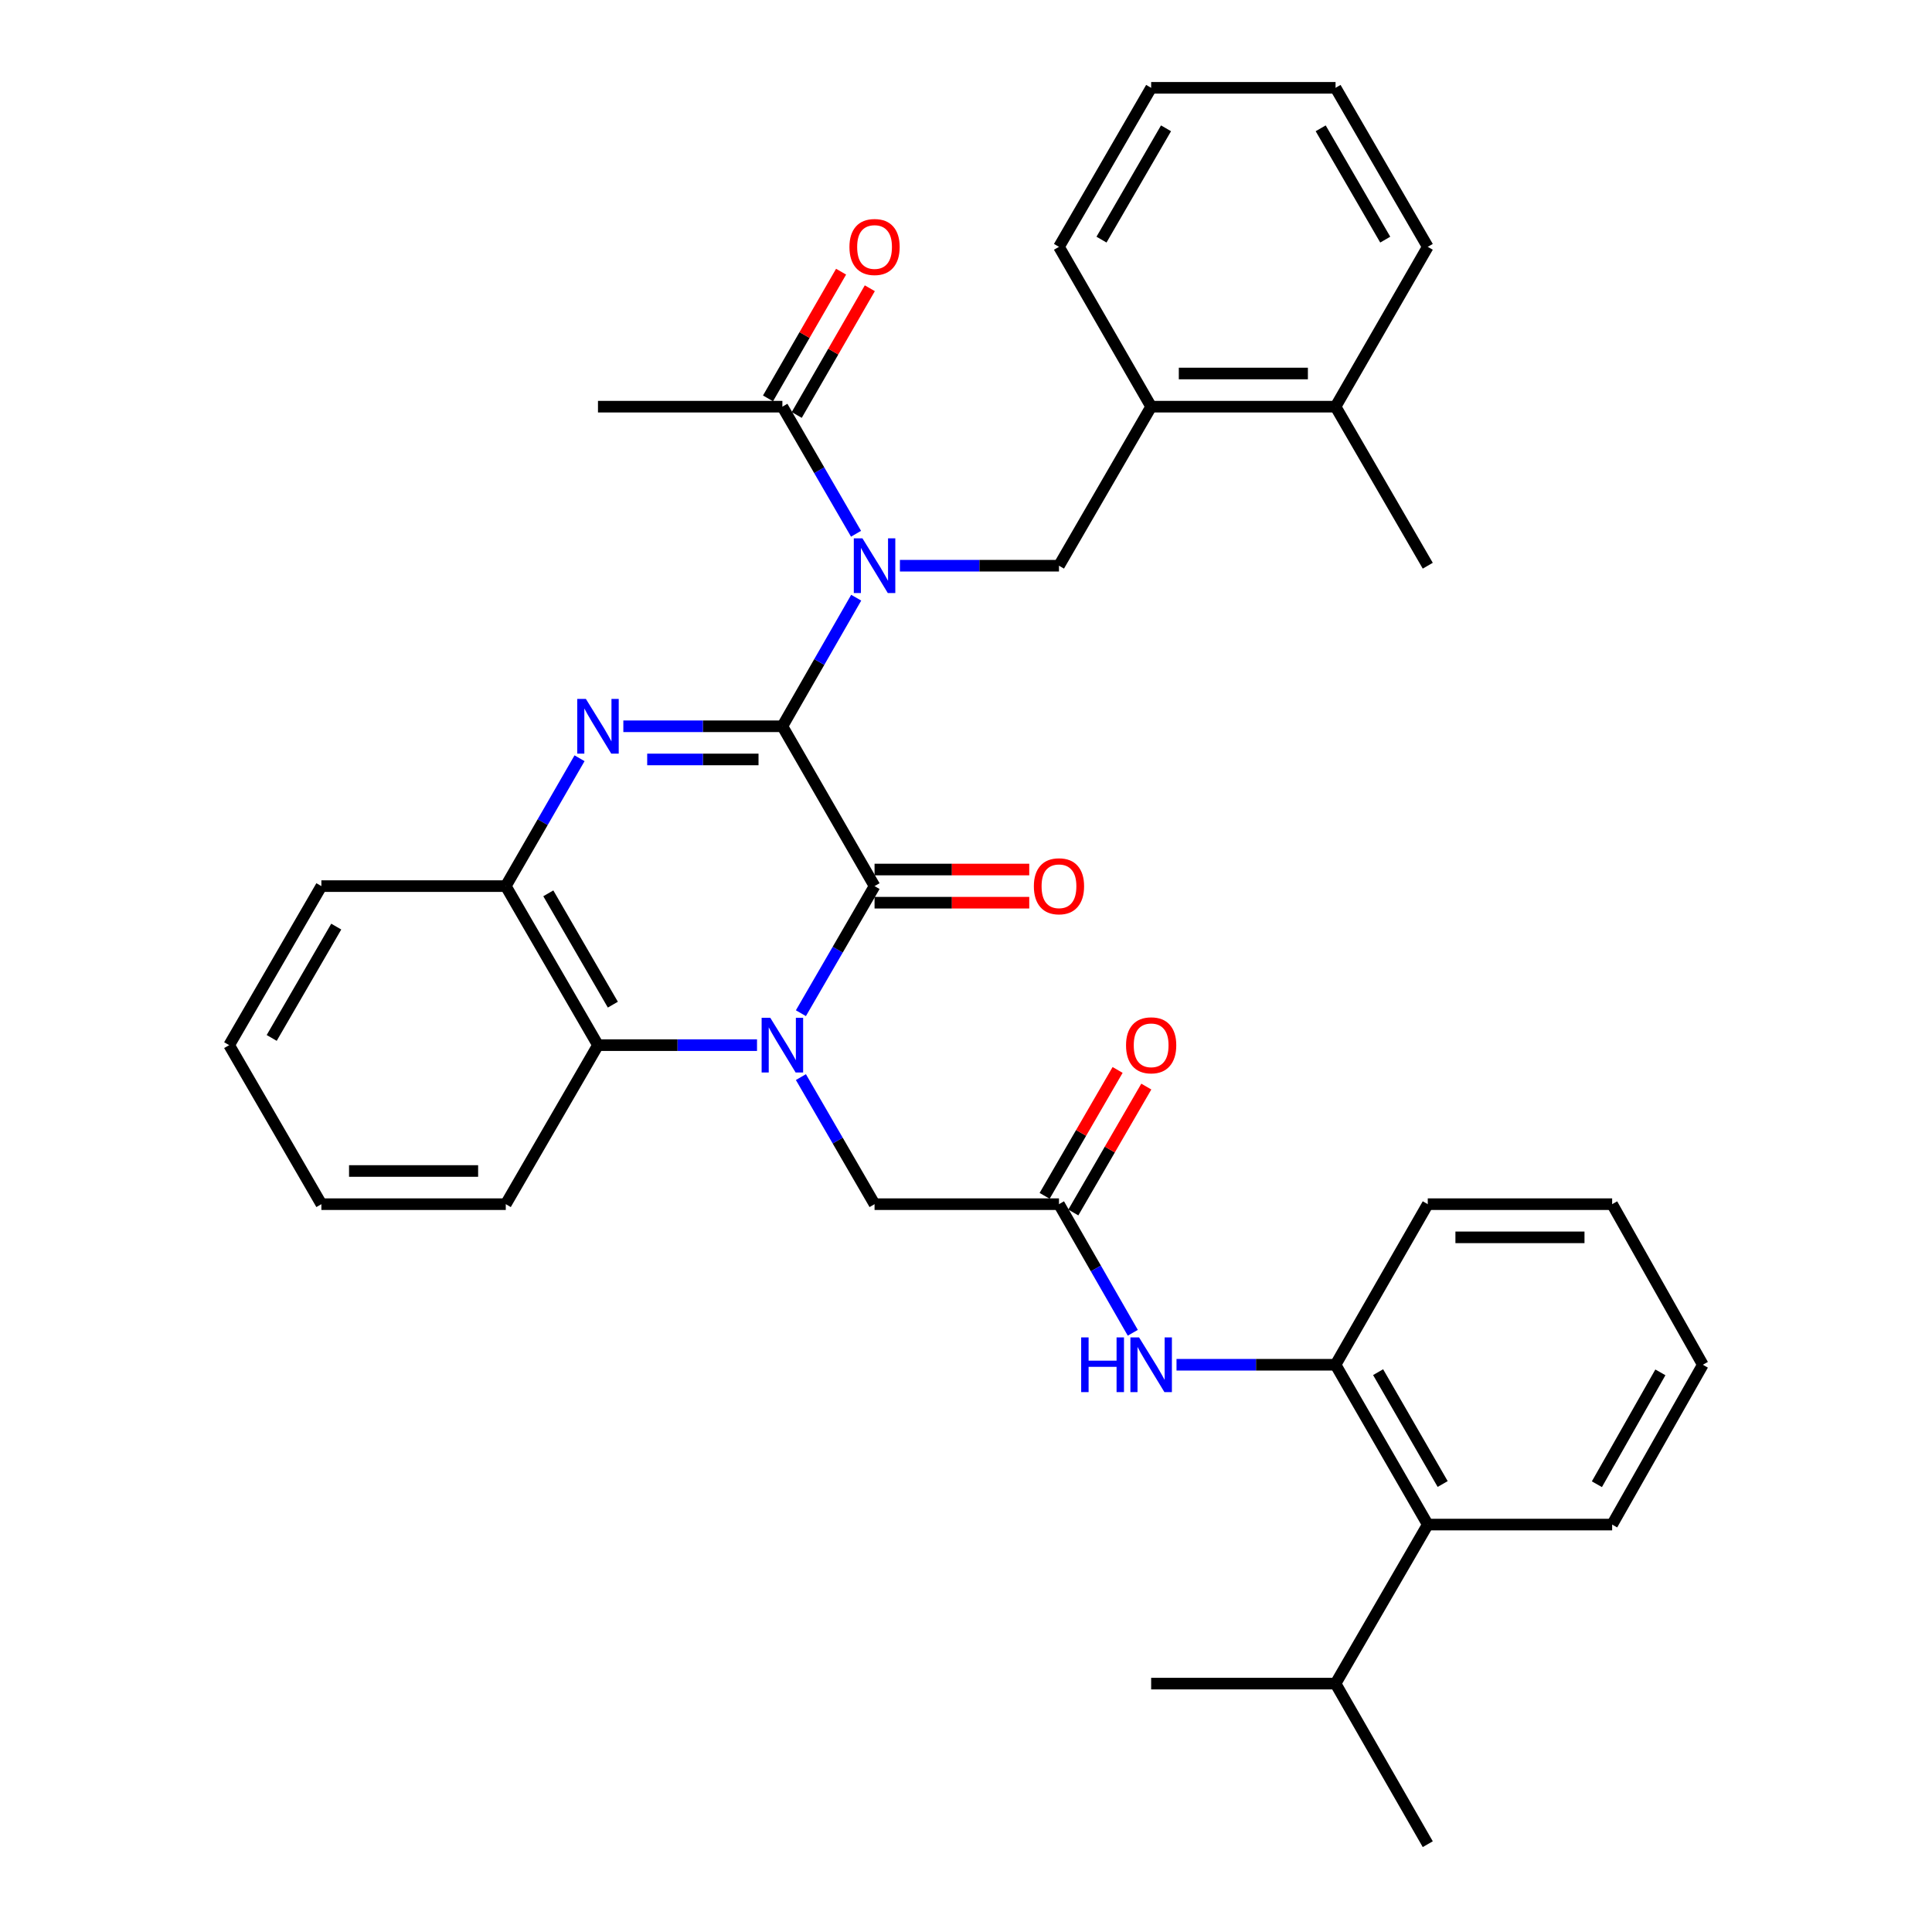 <?xml version='1.0' encoding='iso-8859-1'?>
<svg version='1.1' baseProfile='full'
              xmlns='http://www.w3.org/2000/svg'
                      xmlns:rdkit='http://www.rdkit.org/xml'
                      xmlns:xlink='http://www.w3.org/1999/xlink'
                  xml:space='preserve'
width='1000px' height='1000px' viewBox='0 0 1000 1000'>
<!-- END OF HEADER -->
<rect style='opacity:1.0;fill:#FFFFFF;stroke:none' width='1000' height='1000' x='0' y='0'> </rect>
<path class='bond-1' d='M 404.957,375.921 L 452.669,458.65' style='fill:none;fill-rule:evenodd;stroke:#000000;stroke-width:6px;stroke-linecap:butt;stroke-linejoin:miter;stroke-opacity:1' />
<path class='bond-2' d='M 404.957,375.921 L 363.798,375.921' style='fill:none;fill-rule:evenodd;stroke:#000000;stroke-width:6px;stroke-linecap:butt;stroke-linejoin:miter;stroke-opacity:1' />
<path class='bond-2' d='M 363.798,375.921 L 322.639,375.921' style='fill:none;fill-rule:evenodd;stroke:#0000FF;stroke-width:6px;stroke-linecap:butt;stroke-linejoin:miter;stroke-opacity:1' />
<path class='bond-2' d='M 392.609,393.091 L 363.798,393.091' style='fill:none;fill-rule:evenodd;stroke:#000000;stroke-width:6px;stroke-linecap:butt;stroke-linejoin:miter;stroke-opacity:1' />
<path class='bond-2' d='M 363.798,393.091 L 334.987,393.091' style='fill:none;fill-rule:evenodd;stroke:#0000FF;stroke-width:6px;stroke-linecap:butt;stroke-linejoin:miter;stroke-opacity:1' />
<path class='bond-3' d='M 404.957,375.921 L 424.061,342.644' style='fill:none;fill-rule:evenodd;stroke:#000000;stroke-width:6px;stroke-linecap:butt;stroke-linejoin:miter;stroke-opacity:1' />
<path class='bond-3' d='M 424.061,342.644 L 443.165,309.367' style='fill:none;fill-rule:evenodd;stroke:#0000FF;stroke-width:6px;stroke-linecap:butt;stroke-linejoin:miter;stroke-opacity:1' />
<path class='bond-0' d='M 414.543,524.43 L 433.606,491.54' style='fill:none;fill-rule:evenodd;stroke:#0000FF;stroke-width:6px;stroke-linecap:butt;stroke-linejoin:miter;stroke-opacity:1' />
<path class='bond-0' d='M 433.606,491.54 L 452.669,458.65' style='fill:none;fill-rule:evenodd;stroke:#000000;stroke-width:6px;stroke-linecap:butt;stroke-linejoin:miter;stroke-opacity:1' />
<path class='bond-9' d='M 414.544,557.507 L 433.606,590.392' style='fill:none;fill-rule:evenodd;stroke:#0000FF;stroke-width:6px;stroke-linecap:butt;stroke-linejoin:miter;stroke-opacity:1' />
<path class='bond-9' d='M 433.606,590.392 L 452.669,623.278' style='fill:none;fill-rule:evenodd;stroke:#000000;stroke-width:6px;stroke-linecap:butt;stroke-linejoin:miter;stroke-opacity:1' />
<path class='bond-35' d='M 391.831,540.969 L 350.672,540.969' style='fill:none;fill-rule:evenodd;stroke:#0000FF;stroke-width:6px;stroke-linecap:butt;stroke-linejoin:miter;stroke-opacity:1' />
<path class='bond-35' d='M 350.672,540.969 L 309.513,540.969' style='fill:none;fill-rule:evenodd;stroke:#000000;stroke-width:6px;stroke-linecap:butt;stroke-linejoin:miter;stroke-opacity:1' />
<path class='bond-14' d='M 452.669,467.235 L 492.703,467.235' style='fill:none;fill-rule:evenodd;stroke:#000000;stroke-width:6px;stroke-linecap:butt;stroke-linejoin:miter;stroke-opacity:1' />
<path class='bond-14' d='M 492.703,467.235 L 532.736,467.235' style='fill:none;fill-rule:evenodd;stroke:#FF0000;stroke-width:6px;stroke-linecap:butt;stroke-linejoin:miter;stroke-opacity:1' />
<path class='bond-14' d='M 452.669,450.065 L 492.703,450.065' style='fill:none;fill-rule:evenodd;stroke:#000000;stroke-width:6px;stroke-linecap:butt;stroke-linejoin:miter;stroke-opacity:1' />
<path class='bond-14' d='M 492.703,450.065 L 532.736,450.065' style='fill:none;fill-rule:evenodd;stroke:#FF0000;stroke-width:6px;stroke-linecap:butt;stroke-linejoin:miter;stroke-opacity:1' />
<path class='bond-5' d='M 299.968,392.469 L 280.879,425.559' style='fill:none;fill-rule:evenodd;stroke:#0000FF;stroke-width:6px;stroke-linecap:butt;stroke-linejoin:miter;stroke-opacity:1' />
<path class='bond-5' d='M 280.879,425.559 L 261.791,458.65' style='fill:none;fill-rule:evenodd;stroke:#000000;stroke-width:6px;stroke-linecap:butt;stroke-linejoin:miter;stroke-opacity:1' />
<path class='bond-6' d='M 465.796,292.811 L 506.959,292.811' style='fill:none;fill-rule:evenodd;stroke:#0000FF;stroke-width:6px;stroke-linecap:butt;stroke-linejoin:miter;stroke-opacity:1' />
<path class='bond-6' d='M 506.959,292.811 L 548.123,292.811' style='fill:none;fill-rule:evenodd;stroke:#000000;stroke-width:6px;stroke-linecap:butt;stroke-linejoin:miter;stroke-opacity:1' />
<path class='bond-7' d='M 443.083,276.272 L 424.02,243.382' style='fill:none;fill-rule:evenodd;stroke:#0000FF;stroke-width:6px;stroke-linecap:butt;stroke-linejoin:miter;stroke-opacity:1' />
<path class='bond-7' d='M 424.02,243.382 L 404.957,210.492' style='fill:none;fill-rule:evenodd;stroke:#000000;stroke-width:6px;stroke-linecap:butt;stroke-linejoin:miter;stroke-opacity:1' />
<path class='bond-4' d='M 309.513,540.969 L 261.791,458.65' style='fill:none;fill-rule:evenodd;stroke:#000000;stroke-width:6px;stroke-linecap:butt;stroke-linejoin:miter;stroke-opacity:1' />
<path class='bond-4' d='M 317.209,520.01 L 283.804,462.387' style='fill:none;fill-rule:evenodd;stroke:#000000;stroke-width:6px;stroke-linecap:butt;stroke-linejoin:miter;stroke-opacity:1' />
<path class='bond-19' d='M 309.513,540.969 L 261.791,623.278' style='fill:none;fill-rule:evenodd;stroke:#000000;stroke-width:6px;stroke-linecap:butt;stroke-linejoin:miter;stroke-opacity:1' />
<path class='bond-20' d='M 261.791,458.65 L 166.347,458.65' style='fill:none;fill-rule:evenodd;stroke:#000000;stroke-width:6px;stroke-linecap:butt;stroke-linejoin:miter;stroke-opacity:1' />
<path class='bond-12' d='M 548.123,292.811 L 595.835,210.492' style='fill:none;fill-rule:evenodd;stroke:#000000;stroke-width:6px;stroke-linecap:butt;stroke-linejoin:miter;stroke-opacity:1' />
<path class='bond-15' d='M 412.393,214.781 L 431.305,181.991' style='fill:none;fill-rule:evenodd;stroke:#000000;stroke-width:6px;stroke-linecap:butt;stroke-linejoin:miter;stroke-opacity:1' />
<path class='bond-15' d='M 431.305,181.991 L 450.216,149.2' style='fill:none;fill-rule:evenodd;stroke:#FF0000;stroke-width:6px;stroke-linecap:butt;stroke-linejoin:miter;stroke-opacity:1' />
<path class='bond-15' d='M 397.52,206.203 L 416.432,173.413' style='fill:none;fill-rule:evenodd;stroke:#000000;stroke-width:6px;stroke-linecap:butt;stroke-linejoin:miter;stroke-opacity:1' />
<path class='bond-15' d='M 416.432,173.413 L 435.343,140.622' style='fill:none;fill-rule:evenodd;stroke:#FF0000;stroke-width:6px;stroke-linecap:butt;stroke-linejoin:miter;stroke-opacity:1' />
<path class='bond-21' d='M 404.957,210.492 L 309.513,210.492' style='fill:none;fill-rule:evenodd;stroke:#000000;stroke-width:6px;stroke-linecap:butt;stroke-linejoin:miter;stroke-opacity:1' />
<path class='bond-8' d='M 548.123,623.278 L 452.669,623.278' style='fill:none;fill-rule:evenodd;stroke:#000000;stroke-width:6px;stroke-linecap:butt;stroke-linejoin:miter;stroke-opacity:1' />
<path class='bond-10' d='M 548.123,623.278 L 567.227,656.559' style='fill:none;fill-rule:evenodd;stroke:#000000;stroke-width:6px;stroke-linecap:butt;stroke-linejoin:miter;stroke-opacity:1' />
<path class='bond-10' d='M 567.227,656.559 L 586.331,689.841' style='fill:none;fill-rule:evenodd;stroke:#0000FF;stroke-width:6px;stroke-linecap:butt;stroke-linejoin:miter;stroke-opacity:1' />
<path class='bond-16' d='M 555.55,627.583 L 574.438,594.998' style='fill:none;fill-rule:evenodd;stroke:#000000;stroke-width:6px;stroke-linecap:butt;stroke-linejoin:miter;stroke-opacity:1' />
<path class='bond-16' d='M 574.438,594.998 L 593.327,562.412' style='fill:none;fill-rule:evenodd;stroke:#FF0000;stroke-width:6px;stroke-linecap:butt;stroke-linejoin:miter;stroke-opacity:1' />
<path class='bond-16' d='M 540.695,618.972 L 559.584,586.387' style='fill:none;fill-rule:evenodd;stroke:#000000;stroke-width:6px;stroke-linecap:butt;stroke-linejoin:miter;stroke-opacity:1' />
<path class='bond-16' d='M 559.584,586.387 L 578.473,553.802' style='fill:none;fill-rule:evenodd;stroke:#FF0000;stroke-width:6px;stroke-linecap:butt;stroke-linejoin:miter;stroke-opacity:1' />
<path class='bond-11' d='M 608.961,706.397 L 650.12,706.397' style='fill:none;fill-rule:evenodd;stroke:#0000FF;stroke-width:6px;stroke-linecap:butt;stroke-linejoin:miter;stroke-opacity:1' />
<path class='bond-11' d='M 650.12,706.397 L 691.279,706.397' style='fill:none;fill-rule:evenodd;stroke:#000000;stroke-width:6px;stroke-linecap:butt;stroke-linejoin:miter;stroke-opacity:1' />
<path class='bond-13' d='M 691.279,706.397 L 739.01,789.117' style='fill:none;fill-rule:evenodd;stroke:#000000;stroke-width:6px;stroke-linecap:butt;stroke-linejoin:miter;stroke-opacity:1' />
<path class='bond-13' d='M 713.31,710.224 L 746.722,768.127' style='fill:none;fill-rule:evenodd;stroke:#000000;stroke-width:6px;stroke-linecap:butt;stroke-linejoin:miter;stroke-opacity:1' />
<path class='bond-22' d='M 691.279,706.397 L 739.01,623.278' style='fill:none;fill-rule:evenodd;stroke:#000000;stroke-width:6px;stroke-linecap:butt;stroke-linejoin:miter;stroke-opacity:1' />
<path class='bond-17' d='M 595.835,210.492 L 691.279,210.492' style='fill:none;fill-rule:evenodd;stroke:#000000;stroke-width:6px;stroke-linecap:butt;stroke-linejoin:miter;stroke-opacity:1' />
<path class='bond-17' d='M 610.151,193.323 L 676.962,193.323' style='fill:none;fill-rule:evenodd;stroke:#000000;stroke-width:6px;stroke-linecap:butt;stroke-linejoin:miter;stroke-opacity:1' />
<path class='bond-24' d='M 595.835,210.492 L 548.123,127.764' style='fill:none;fill-rule:evenodd;stroke:#000000;stroke-width:6px;stroke-linecap:butt;stroke-linejoin:miter;stroke-opacity:1' />
<path class='bond-18' d='M 739.01,789.117 L 691.279,871.435' style='fill:none;fill-rule:evenodd;stroke:#000000;stroke-width:6px;stroke-linecap:butt;stroke-linejoin:miter;stroke-opacity:1' />
<path class='bond-23' d='M 739.01,789.117 L 834.444,789.117' style='fill:none;fill-rule:evenodd;stroke:#000000;stroke-width:6px;stroke-linecap:butt;stroke-linejoin:miter;stroke-opacity:1' />
<path class='bond-25' d='M 691.279,210.492 L 739.01,292.811' style='fill:none;fill-rule:evenodd;stroke:#000000;stroke-width:6px;stroke-linecap:butt;stroke-linejoin:miter;stroke-opacity:1' />
<path class='bond-26' d='M 691.279,210.492 L 739.01,127.764' style='fill:none;fill-rule:evenodd;stroke:#000000;stroke-width:6px;stroke-linecap:butt;stroke-linejoin:miter;stroke-opacity:1' />
<path class='bond-27' d='M 691.279,871.435 L 739.01,954.545' style='fill:none;fill-rule:evenodd;stroke:#000000;stroke-width:6px;stroke-linecap:butt;stroke-linejoin:miter;stroke-opacity:1' />
<path class='bond-28' d='M 691.279,871.435 L 595.835,871.435' style='fill:none;fill-rule:evenodd;stroke:#000000;stroke-width:6px;stroke-linecap:butt;stroke-linejoin:miter;stroke-opacity:1' />
<path class='bond-36' d='M 261.791,623.278 L 166.347,623.278' style='fill:none;fill-rule:evenodd;stroke:#000000;stroke-width:6px;stroke-linecap:butt;stroke-linejoin:miter;stroke-opacity:1' />
<path class='bond-36' d='M 247.475,606.108 L 180.664,606.108' style='fill:none;fill-rule:evenodd;stroke:#000000;stroke-width:6px;stroke-linecap:butt;stroke-linejoin:miter;stroke-opacity:1' />
<path class='bond-30' d='M 166.347,458.65 L 118.616,540.969' style='fill:none;fill-rule:evenodd;stroke:#000000;stroke-width:6px;stroke-linecap:butt;stroke-linejoin:miter;stroke-opacity:1' />
<path class='bond-30' d='M 174.041,479.61 L 140.629,537.233' style='fill:none;fill-rule:evenodd;stroke:#000000;stroke-width:6px;stroke-linecap:butt;stroke-linejoin:miter;stroke-opacity:1' />
<path class='bond-31' d='M 739.01,623.278 L 834.444,623.278' style='fill:none;fill-rule:evenodd;stroke:#000000;stroke-width:6px;stroke-linecap:butt;stroke-linejoin:miter;stroke-opacity:1' />
<path class='bond-31' d='M 753.325,640.447 L 820.129,640.447' style='fill:none;fill-rule:evenodd;stroke:#000000;stroke-width:6px;stroke-linecap:butt;stroke-linejoin:miter;stroke-opacity:1' />
<path class='bond-38' d='M 834.444,789.117 L 881.384,706.397' style='fill:none;fill-rule:evenodd;stroke:#000000;stroke-width:6px;stroke-linecap:butt;stroke-linejoin:miter;stroke-opacity:1' />
<path class='bond-38' d='M 826.552,768.235 L 859.41,710.331' style='fill:none;fill-rule:evenodd;stroke:#000000;stroke-width:6px;stroke-linecap:butt;stroke-linejoin:miter;stroke-opacity:1' />
<path class='bond-33' d='M 548.123,127.764 L 595.835,45.455' style='fill:none;fill-rule:evenodd;stroke:#000000;stroke-width:6px;stroke-linecap:butt;stroke-linejoin:miter;stroke-opacity:1' />
<path class='bond-33' d='M 570.134,124.028 L 603.532,66.412' style='fill:none;fill-rule:evenodd;stroke:#000000;stroke-width:6px;stroke-linecap:butt;stroke-linejoin:miter;stroke-opacity:1' />
<path class='bond-37' d='M 739.01,127.764 L 691.279,45.455' style='fill:none;fill-rule:evenodd;stroke:#000000;stroke-width:6px;stroke-linecap:butt;stroke-linejoin:miter;stroke-opacity:1' />
<path class='bond-37' d='M 716.997,124.03 L 683.586,66.414' style='fill:none;fill-rule:evenodd;stroke:#000000;stroke-width:6px;stroke-linecap:butt;stroke-linejoin:miter;stroke-opacity:1' />
<path class='bond-29' d='M 166.347,623.278 L 118.616,540.969' style='fill:none;fill-rule:evenodd;stroke:#000000;stroke-width:6px;stroke-linecap:butt;stroke-linejoin:miter;stroke-opacity:1' />
<path class='bond-32' d='M 834.444,623.278 L 881.384,706.397' style='fill:none;fill-rule:evenodd;stroke:#000000;stroke-width:6px;stroke-linecap:butt;stroke-linejoin:miter;stroke-opacity:1' />
<path class='bond-34' d='M 595.835,45.455 L 691.279,45.455' style='fill:none;fill-rule:evenodd;stroke:#000000;stroke-width:6px;stroke-linecap:butt;stroke-linejoin:miter;stroke-opacity:1' />
<path  class='atom-1' d='M 398.697 526.809
L 407.977 541.809
Q 408.897 543.289, 410.377 545.969
Q 411.857 548.649, 411.937 548.809
L 411.937 526.809
L 415.697 526.809
L 415.697 555.129
L 411.817 555.129
L 401.857 538.729
Q 400.697 536.809, 399.457 534.609
Q 398.257 532.409, 397.897 531.729
L 397.897 555.129
L 394.217 555.129
L 394.217 526.809
L 398.697 526.809
' fill='#0000FF'/>
<path  class='atom-3' d='M 303.253 361.761
L 312.533 376.761
Q 313.453 378.241, 314.933 380.921
Q 316.413 383.601, 316.493 383.761
L 316.493 361.761
L 320.253 361.761
L 320.253 390.081
L 316.373 390.081
L 306.413 373.681
Q 305.253 371.761, 304.013 369.561
Q 302.813 367.361, 302.453 366.681
L 302.453 390.081
L 298.773 390.081
L 298.773 361.761
L 303.253 361.761
' fill='#0000FF'/>
<path  class='atom-4' d='M 446.409 278.651
L 455.689 293.651
Q 456.609 295.131, 458.089 297.811
Q 459.569 300.491, 459.649 300.651
L 459.649 278.651
L 463.409 278.651
L 463.409 306.971
L 459.529 306.971
L 449.569 290.571
Q 448.409 288.651, 447.169 286.451
Q 445.969 284.251, 445.609 283.571
L 445.609 306.971
L 441.929 306.971
L 441.929 278.651
L 446.409 278.651
' fill='#0000FF'/>
<path  class='atom-11' d='M 559.615 692.237
L 563.455 692.237
L 563.455 704.277
L 577.935 704.277
L 577.935 692.237
L 581.775 692.237
L 581.775 720.557
L 577.935 720.557
L 577.935 707.477
L 563.455 707.477
L 563.455 720.557
L 559.615 720.557
L 559.615 692.237
' fill='#0000FF'/>
<path  class='atom-11' d='M 589.575 692.237
L 598.855 707.237
Q 599.775 708.717, 601.255 711.397
Q 602.735 714.077, 602.815 714.237
L 602.815 692.237
L 606.575 692.237
L 606.575 720.557
L 602.695 720.557
L 592.735 704.157
Q 591.575 702.237, 590.335 700.037
Q 589.135 697.837, 588.775 697.157
L 588.775 720.557
L 585.095 720.557
L 585.095 692.237
L 589.575 692.237
' fill='#0000FF'/>
<path  class='atom-15' d='M 535.123 458.73
Q 535.123 451.93, 538.483 448.13
Q 541.843 444.33, 548.123 444.33
Q 554.403 444.33, 557.763 448.13
Q 561.123 451.93, 561.123 458.73
Q 561.123 465.61, 557.723 469.53
Q 554.323 473.41, 548.123 473.41
Q 541.883 473.41, 538.483 469.53
Q 535.123 465.65, 535.123 458.73
M 548.123 470.21
Q 552.443 470.21, 554.763 467.33
Q 557.123 464.41, 557.123 458.73
Q 557.123 453.17, 554.763 450.37
Q 552.443 447.53, 548.123 447.53
Q 543.803 447.53, 541.443 450.33
Q 539.123 453.13, 539.123 458.73
Q 539.123 464.45, 541.443 467.33
Q 543.803 470.21, 548.123 470.21
' fill='#FF0000'/>
<path  class='atom-16' d='M 439.669 127.844
Q 439.669 121.044, 443.029 117.244
Q 446.389 113.444, 452.669 113.444
Q 458.949 113.444, 462.309 117.244
Q 465.669 121.044, 465.669 127.844
Q 465.669 134.724, 462.269 138.644
Q 458.869 142.524, 452.669 142.524
Q 446.429 142.524, 443.029 138.644
Q 439.669 134.764, 439.669 127.844
M 452.669 139.324
Q 456.989 139.324, 459.309 136.444
Q 461.669 133.524, 461.669 127.844
Q 461.669 122.284, 459.309 119.484
Q 456.989 116.644, 452.669 116.644
Q 448.349 116.644, 445.989 119.444
Q 443.669 122.244, 443.669 127.844
Q 443.669 133.564, 445.989 136.444
Q 448.349 139.324, 452.669 139.324
' fill='#FF0000'/>
<path  class='atom-17' d='M 582.835 541.049
Q 582.835 534.249, 586.195 530.449
Q 589.555 526.649, 595.835 526.649
Q 602.115 526.649, 605.475 530.449
Q 608.835 534.249, 608.835 541.049
Q 608.835 547.929, 605.435 551.849
Q 602.035 555.729, 595.835 555.729
Q 589.595 555.729, 586.195 551.849
Q 582.835 547.969, 582.835 541.049
M 595.835 552.529
Q 600.155 552.529, 602.475 549.649
Q 604.835 546.729, 604.835 541.049
Q 604.835 535.489, 602.475 532.689
Q 600.155 529.849, 595.835 529.849
Q 591.515 529.849, 589.155 532.649
Q 586.835 535.449, 586.835 541.049
Q 586.835 546.769, 589.155 549.649
Q 591.515 552.529, 595.835 552.529
' fill='#FF0000'/>
</svg>
